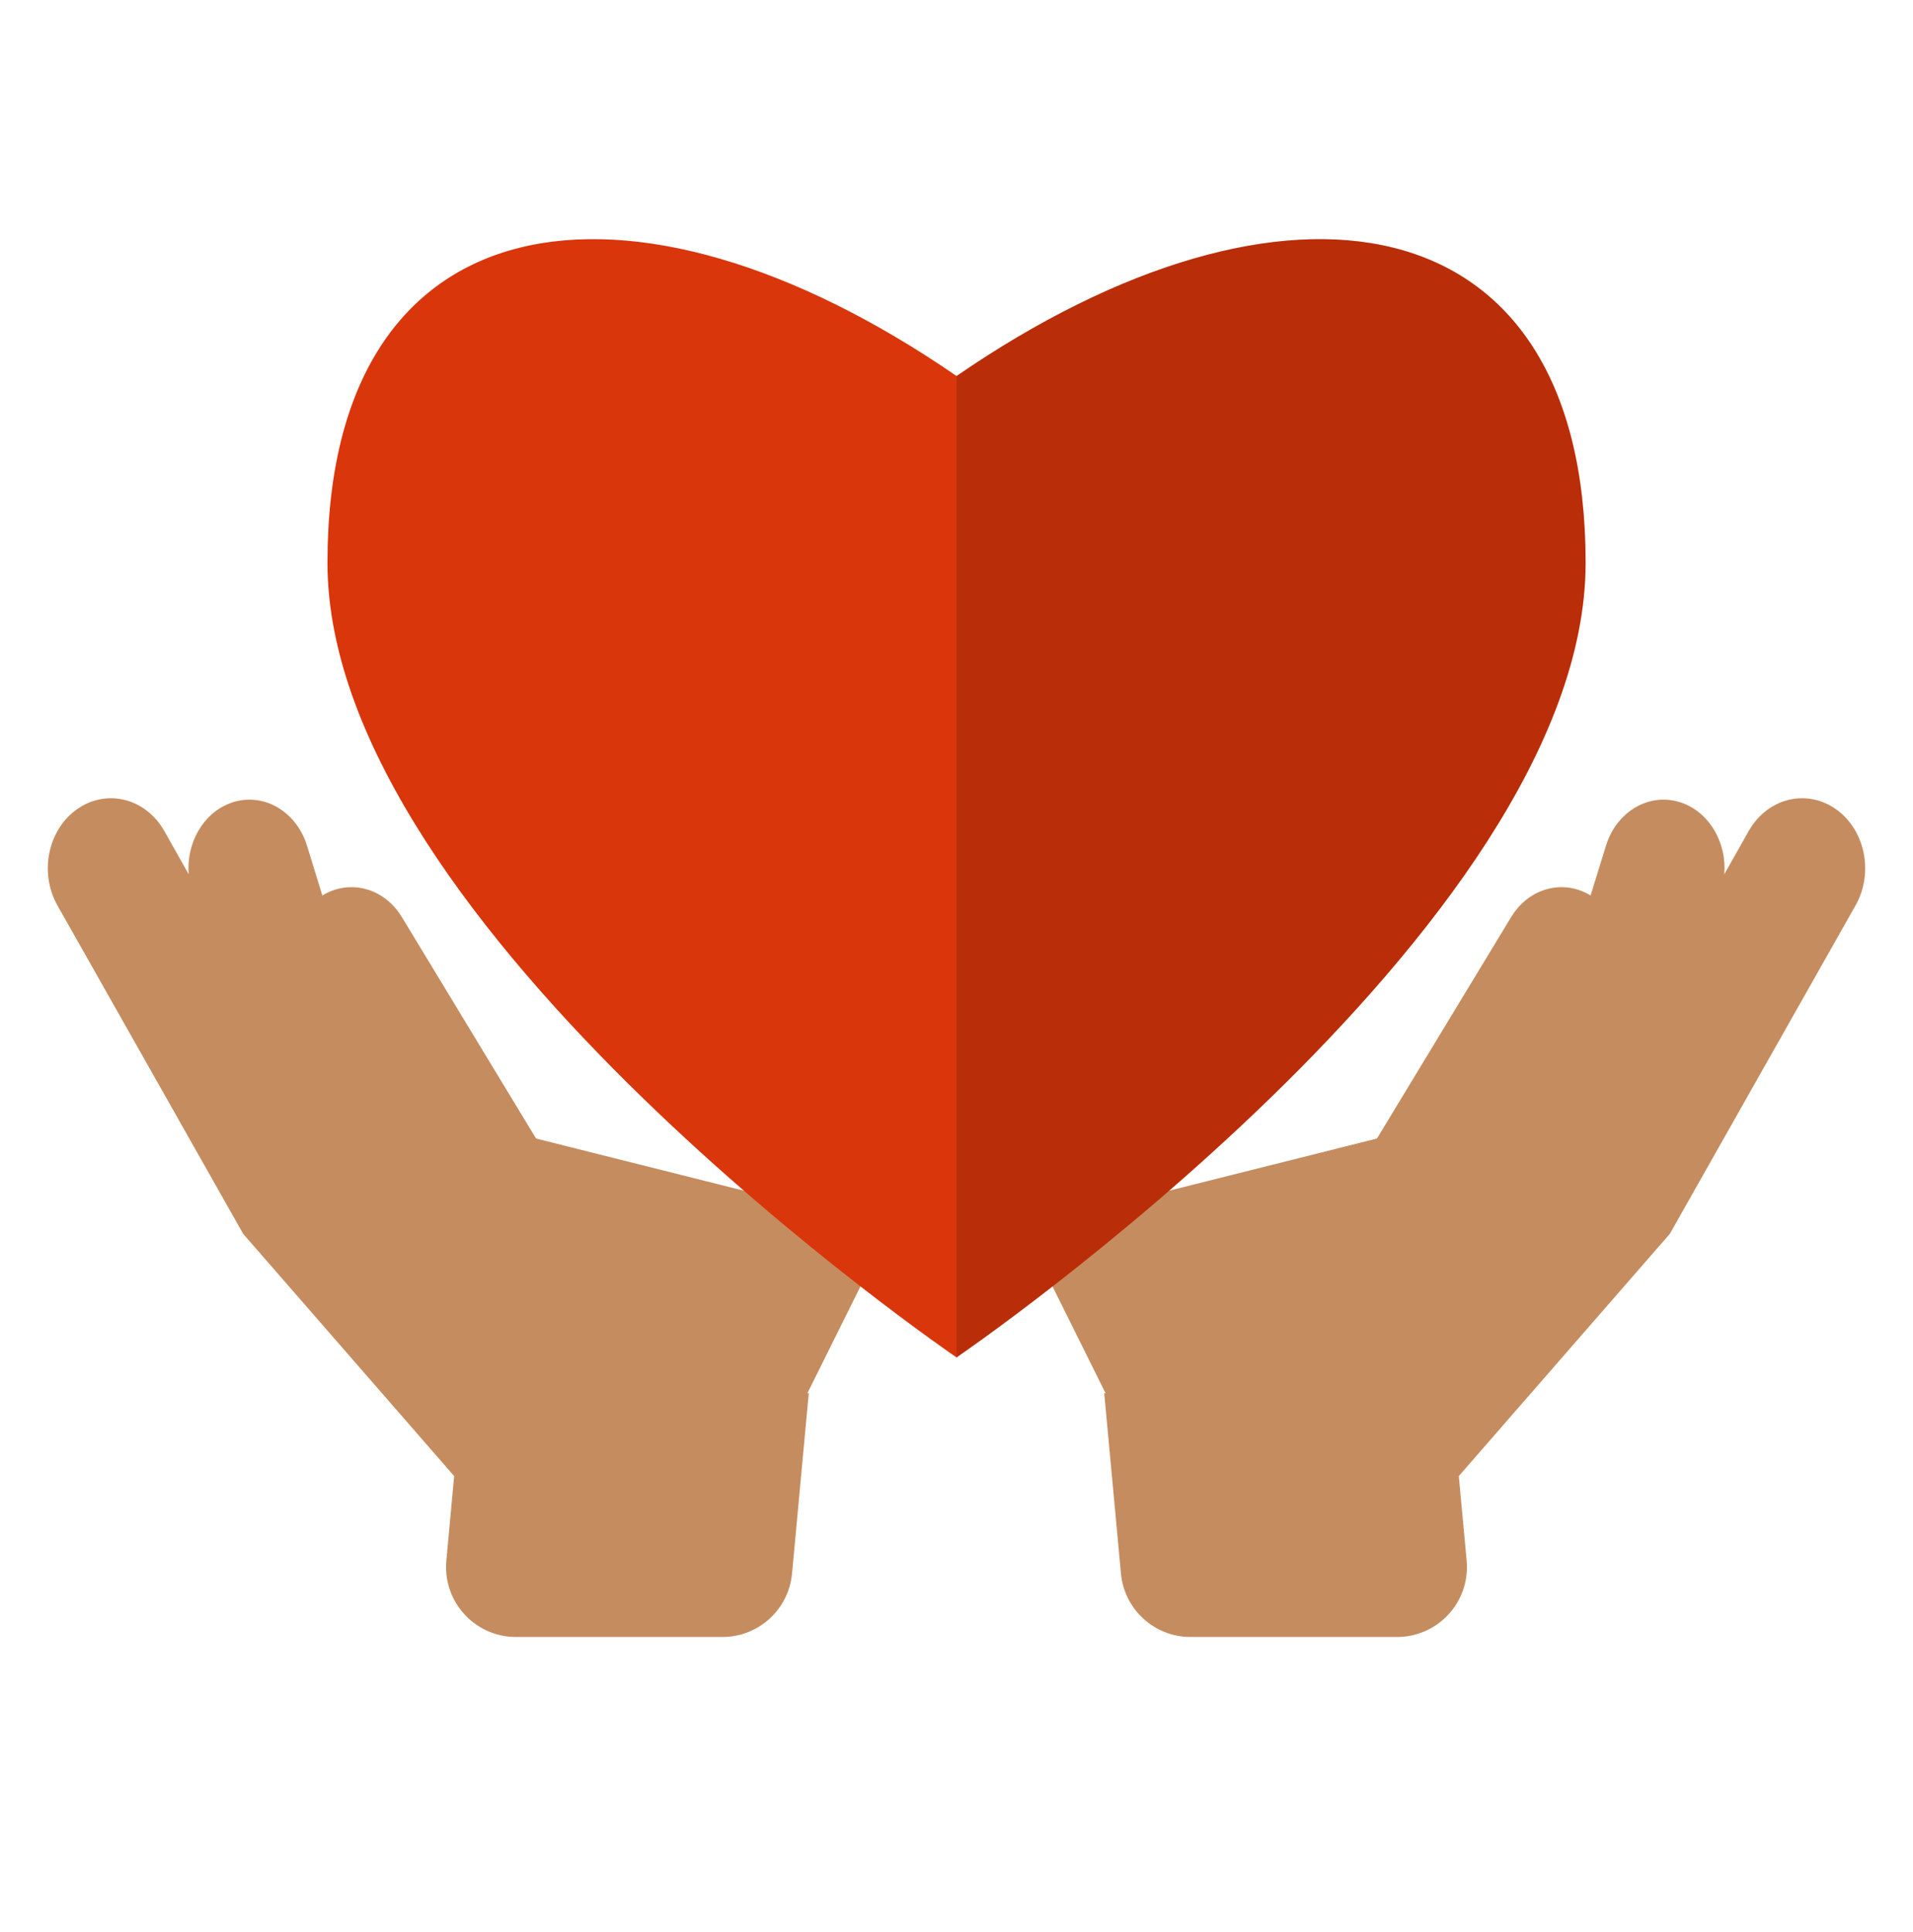 <svg width="100" height="101" viewBox="0 0 100 101" fill="none" xmlns="http://www.w3.org/2000/svg">
<path d="M8.437 43.197L8.59 43.445L9.863 45.703C9.738 44.103 10.586 42.552 11.995 42.002C13.579 41.384 15.301 42.254 15.96 43.955L16.05 44.216L16.852 46.82L16.934 46.766C18.265 46.005 19.906 46.39 20.852 47.709L21.008 47.945L28.021 59.519L39.817 62.481L43.511 55.047C44.348 53.361 46.206 52.697 47.759 53.48L47.99 53.608C49.508 54.538 50.107 56.601 49.401 58.324L49.286 58.58L42.203 72.839L42.277 72.84L41.403 82.26C41.229 84.139 39.652 85.577 37.765 85.577H26.971C24.953 85.577 23.318 83.941 23.318 81.923C23.318 81.81 23.323 81.698 23.333 81.585L23.74 77.165L12.713 64.504L3.005 47.337C2.037 45.625 2.502 43.366 4.044 42.291C5.51 41.27 7.419 41.685 8.437 43.197ZM91.564 43.197C92.581 41.685 94.49 41.27 95.956 42.291C97.498 43.366 97.963 45.625 96.995 47.337L87.287 64.504L76.257 77.165L76.667 81.585C76.672 81.641 76.676 81.698 76.678 81.754L76.682 81.923C76.682 83.941 75.046 85.577 73.029 85.577H62.235C60.348 85.577 58.771 84.139 58.597 82.26L57.723 72.84L57.794 72.839L50.714 58.58L50.599 58.324C49.893 56.601 50.492 54.538 52.01 53.608L52.241 53.48C53.794 52.697 55.652 53.361 56.489 55.047L60.18 62.481L71.979 59.519L78.992 47.945L79.148 47.709C80.18 46.27 82.039 45.942 83.42 47.002L83.144 46.82L83.95 44.216L84.04 43.955C84.699 42.254 86.421 41.384 88.005 42.002C89.414 42.552 90.262 44.103 90.137 45.703L91.41 43.445L91.564 43.197Z" fill="#C58C5F"/>
<path d="M50.003 19.657C67.103 7.887 82.887 10.299 82.887 29.419C82.887 48.54 50.003 70.963 50.003 70.963C50.002 70.963 50.002 70.963 50.002 70.963C50.002 70.963 17.118 48.54 17.118 29.419C17.118 10.299 32.902 7.887 50.002 19.657H50.003Z" fill="#D9360B"/>
<path opacity="0.15" d="M50 36.343C50 55.464 50 70.963 50 70.963C50 70.963 82.884 48.54 82.884 29.419C82.884 10.299 67.1 7.887 50 19.657C50 19.657 50 17.223 50 36.343Z" fill="black"/>
</svg>
